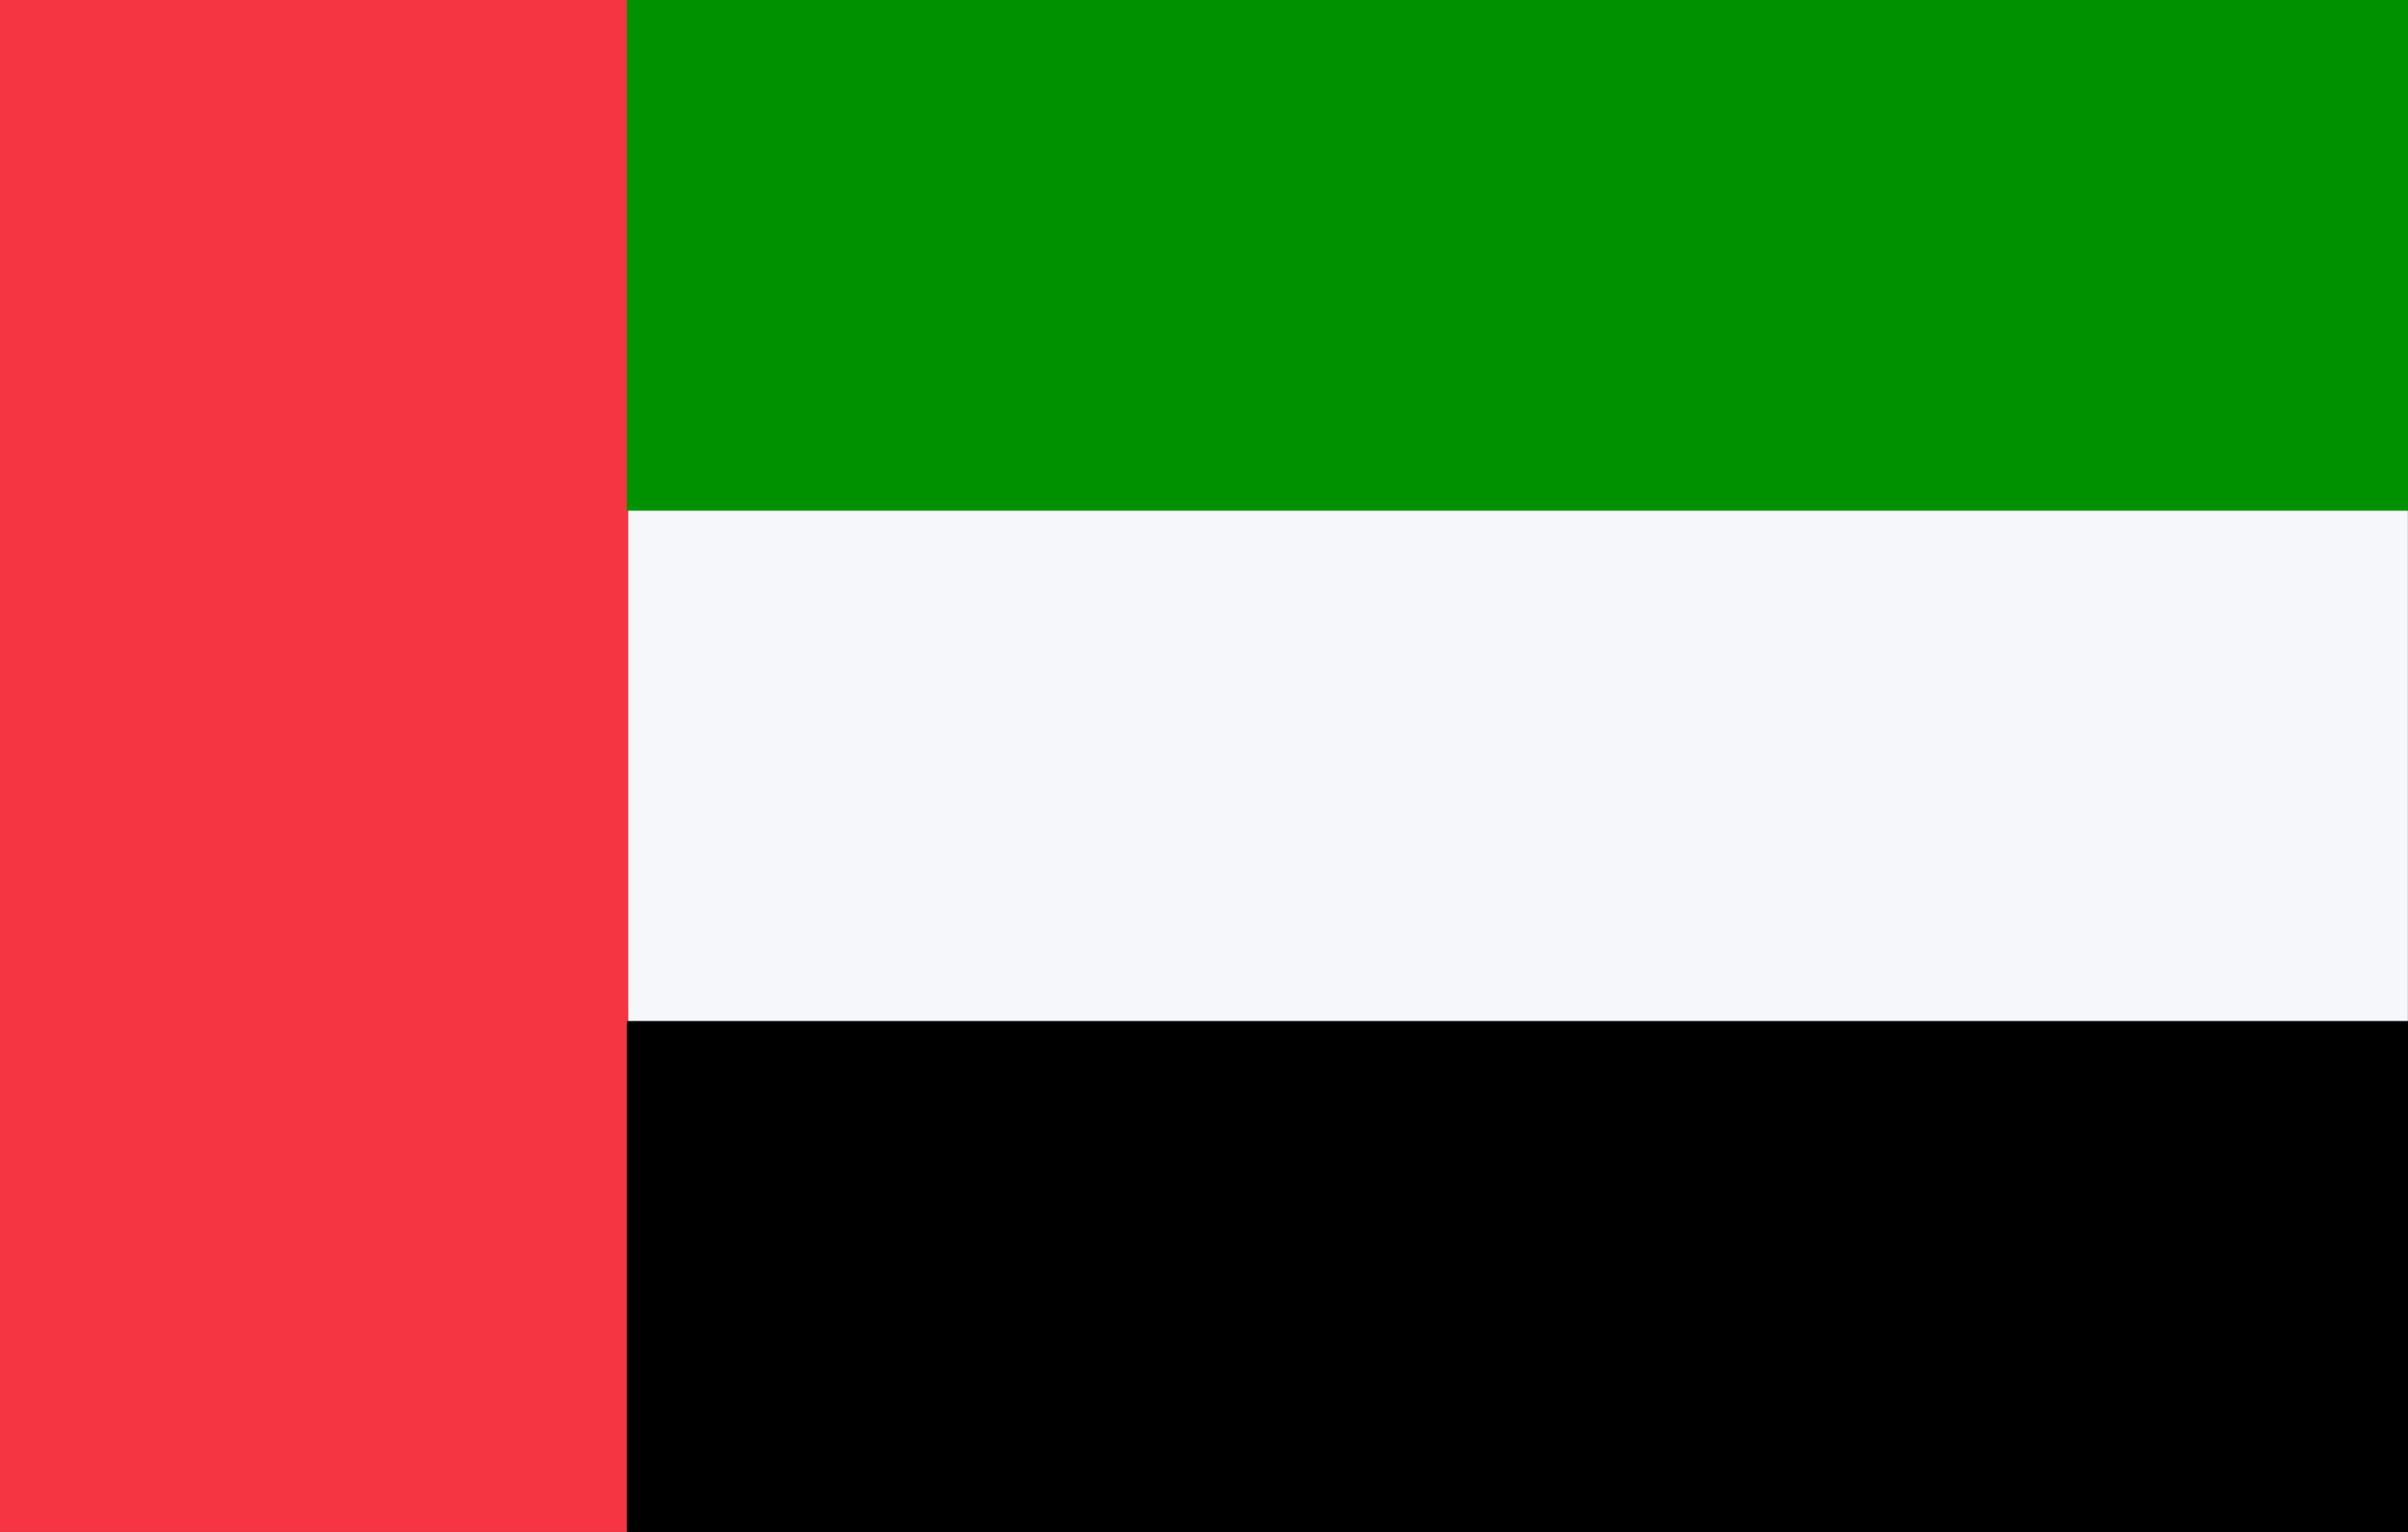 <svg width="22" height="14" viewBox="0 0 22 14" fill="none" xmlns="http://www.w3.org/2000/svg">
  <rect x="0" y="0" width="22" height="14" fill="#333333" stroke="none"/>
  <defs>
    <clipPath id="clip0_1_46">
      <rect width="22" height="14" fill="white"/>
    </clipPath>
  </defs>
  <g clip-path="url(#clip0_1_46)">
    <path fill-rule="evenodd" clip-rule="evenodd" d="M0 0H5.74V14H0V0Z" fill="#F63542"/>
    <path fill-rule="evenodd" clip-rule="evenodd" d="M5.727 0H22V4.667H5.727V0Z" fill="#009100"/>
    <path fill-rule="evenodd" clip-rule="evenodd" d="M5.739 4.667H21.999V9.333H5.74V4.667H5.739Z" fill="#F5F7FA"/>
    <path fill-rule="evenodd" clip-rule="evenodd" d="M5.727 9.333H22V14H5.727V9.333Z" fill="black"/>
  </g>
</svg>
